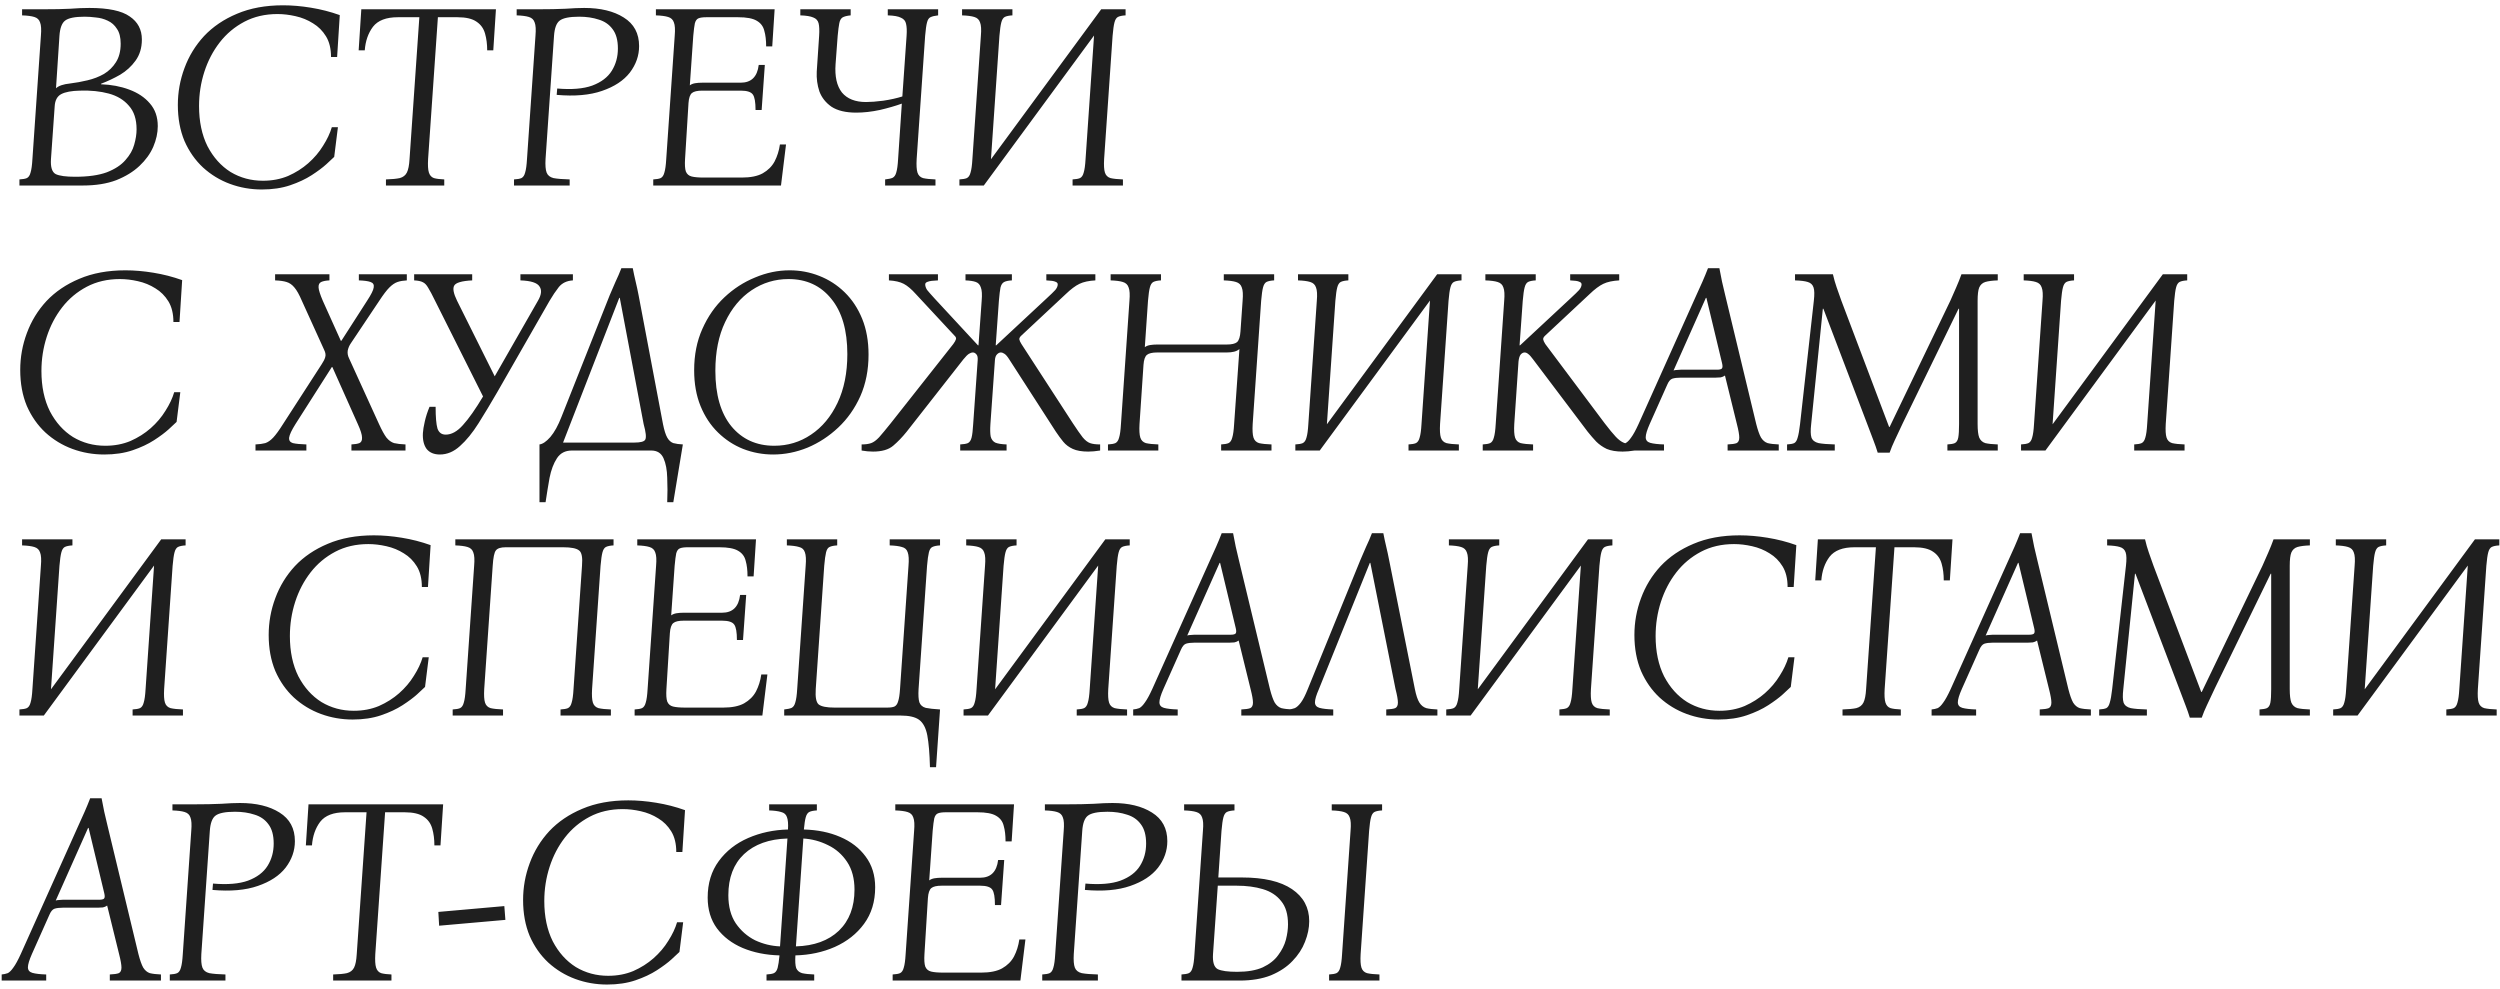 <?xml version="1.0" encoding="UTF-8"?> <svg xmlns="http://www.w3.org/2000/svg" width="283" height="112" viewBox="0 0 283 112" fill="none"><path d="M2.2 21V20.31C2.58 20.29 2.86 20.24 3.04 20.16C3.24 20.06 3.38 19.85 3.46 19.53C3.56 19.21 3.63 18.7 3.67 18L4.63 4.05C4.69 3.35 4.66 2.85 4.54 2.55C4.44 2.23 4.22 2.02 3.88 1.92C3.56 1.82 3.1 1.76 2.5 1.74V1.05H4.87C6.17 1.05 7.19 1.03 7.93 0.99C8.69 0.93 9.42 0.9 10.12 0.9C12.26 0.9 13.78 1.22 14.68 1.86C15.6 2.48 16.06 3.35 16.06 4.47C16.06 5.41 15.82 6.21 15.34 6.87C14.88 7.51 14.3 8.04 13.6 8.46C12.9 8.86 12.18 9.2 11.44 9.48V9.54C12.6 9.58 13.66 9.78 14.62 10.14C15.6 10.5 16.38 11.02 16.96 11.7C17.56 12.38 17.86 13.24 17.86 14.28C17.86 15.04 17.69 15.82 17.35 16.62C17.01 17.4 16.49 18.12 15.79 18.78C15.09 19.44 14.21 19.98 13.15 20.4C12.09 20.8 10.83 21 9.37 21H2.2ZM6.34 9.99C6.64 9.71 7.17 9.53 7.93 9.45C8.59 9.37 9.25 9.25 9.91 9.09C10.59 8.93 11.21 8.69 11.77 8.37C12.33 8.03 12.78 7.59 13.12 7.05C13.48 6.49 13.66 5.79 13.66 4.95C13.66 4.23 13.52 3.67 13.24 3.27C12.98 2.85 12.63 2.54 12.19 2.34C11.77 2.14 11.33 2.02 10.87 1.98C10.41 1.92 9.98 1.89 9.58 1.89C8.48 1.89 7.74 2.04 7.36 2.34C7 2.62 6.79 3.19 6.73 4.05L6.34 9.99ZM8.5 20.01C9.98 20.01 11.18 19.84 12.1 19.5C13.02 19.14 13.72 18.68 14.2 18.12C14.7 17.56 15.03 16.98 15.19 16.38C15.37 15.76 15.46 15.18 15.46 14.64C15.46 13.5 15.17 12.61 14.59 11.97C14.03 11.31 13.27 10.85 12.31 10.59C11.35 10.33 10.26 10.22 9.04 10.26C8.1 10.28 7.4 10.41 6.94 10.65C6.48 10.89 6.23 11.35 6.19 12.03L5.77 18C5.71 18.92 5.89 19.49 6.31 19.71C6.73 19.91 7.46 20.01 8.5 20.01ZM29.642 21.45C28.382 21.45 27.182 21.24 26.042 20.82C24.902 20.4 23.882 19.78 22.982 18.96C22.102 18.14 21.402 17.14 20.882 15.96C20.382 14.76 20.132 13.4 20.132 11.88C20.132 10.44 20.382 9.05 20.882 7.71C21.382 6.35 22.122 5.14 23.102 4.08C24.102 3.02 25.342 2.18 26.822 1.56C28.322 0.92 30.062 0.6 32.042 0.6C33.042 0.6 34.092 0.69 35.192 0.87C36.312 1.05 37.402 1.33 38.462 1.71L38.162 6.45H37.472C37.472 5.51 37.282 4.73 36.902 4.11C36.522 3.49 36.032 3 35.432 2.64C34.832 2.26 34.172 1.99 33.452 1.83C32.752 1.67 32.072 1.59 31.412 1.59C30.012 1.59 28.762 1.88 27.662 2.46C26.562 3.04 25.632 3.82 24.872 4.8C24.112 5.78 23.532 6.89 23.132 8.13C22.732 9.37 22.532 10.66 22.532 12C22.532 13.76 22.852 15.28 23.492 16.56C24.152 17.82 25.022 18.79 26.102 19.47C27.202 20.13 28.422 20.46 29.762 20.46C30.802 20.46 31.752 20.28 32.612 19.92C33.472 19.54 34.232 19.06 34.892 18.48C35.572 17.88 36.132 17.22 36.572 16.5C37.032 15.78 37.362 15.08 37.562 14.4H38.252L37.832 17.76C37.672 17.92 37.372 18.2 36.932 18.6C36.512 18.98 35.962 19.39 35.282 19.83C34.602 20.27 33.792 20.65 32.852 20.97C31.912 21.29 30.842 21.45 29.642 21.45ZM43.69 21V20.31C44.37 20.29 44.89 20.24 45.25 20.16C45.63 20.06 45.9 19.85 46.06 19.53C46.22 19.21 46.32 18.7 46.36 18L47.47 1.95H45.04C43.72 1.95 42.78 2.31 42.22 3.03C41.68 3.75 41.37 4.64 41.29 5.7H40.6L40.9 1.05H56.14L55.84 5.7H55.15C55.15 5 55.07 4.37 54.91 3.81C54.75 3.23 54.43 2.78 53.95 2.46C53.47 2.12 52.75 1.95 51.79 1.95H49.57L48.46 18C48.42 18.7 48.45 19.21 48.55 19.53C48.65 19.85 48.84 20.06 49.12 20.16C49.4 20.24 49.79 20.29 50.29 20.31V21H43.69ZM58.186 21V20.31C58.566 20.29 58.846 20.24 59.026 20.16C59.226 20.06 59.366 19.85 59.446 19.53C59.546 19.21 59.616 18.7 59.656 18L60.616 4.05C60.676 3.35 60.646 2.85 60.526 2.55C60.426 2.23 60.206 2.02 59.866 1.92C59.546 1.82 59.086 1.76 58.486 1.74V1.05H60.916C62.136 1.05 63.166 1.03 64.006 0.99C64.846 0.93 65.556 0.9 66.136 0.9C67.976 0.9 69.466 1.26 70.606 1.98C71.766 2.7 72.346 3.78 72.346 5.22C72.346 6.3 71.996 7.3 71.296 8.22C70.596 9.12 69.546 9.81 68.146 10.29C66.766 10.77 65.056 10.92 63.016 10.74L63.076 10.02C64.716 10.16 66.036 10.05 67.036 9.69C68.056 9.31 68.796 8.75 69.256 8.01C69.716 7.27 69.946 6.43 69.946 5.49C69.946 4.55 69.746 3.82 69.346 3.3C68.966 2.78 68.446 2.42 67.786 2.22C67.126 2 66.386 1.89 65.566 1.89C64.466 1.89 63.726 2.04 63.346 2.34C62.986 2.62 62.776 3.19 62.716 4.05L61.756 18C61.716 18.7 61.756 19.21 61.876 19.53C61.996 19.85 62.256 20.06 62.656 20.16C63.076 20.24 63.686 20.29 64.486 20.31V21H58.186ZM73.948 21V20.31C74.328 20.29 74.608 20.24 74.788 20.16C74.988 20.06 75.128 19.85 75.208 19.53C75.308 19.21 75.378 18.7 75.418 18L76.378 4.05C76.438 3.35 76.408 2.85 76.288 2.55C76.188 2.23 75.968 2.02 75.628 1.92C75.308 1.82 74.848 1.76 74.248 1.74V1.05H87.688L87.418 5.25H86.728C86.728 4.55 86.658 3.96 86.518 3.48C86.398 2.98 86.108 2.6 85.648 2.34C85.208 2.08 84.508 1.95 83.548 1.95H79.948C79.568 1.95 79.278 1.99 79.078 2.07C78.878 2.15 78.738 2.34 78.658 2.64C78.598 2.92 78.538 3.39 78.478 4.05L78.088 9.66C78.248 9.54 78.448 9.46 78.688 9.42C78.928 9.38 79.198 9.36 79.498 9.36H83.848C85.048 9.36 85.728 8.69 85.888 7.35H86.578L86.218 12.45H85.528C85.528 11.57 85.428 10.99 85.228 10.71C85.028 10.41 84.568 10.26 83.848 10.26H79.498C78.938 10.26 78.548 10.35 78.328 10.53C78.108 10.71 77.978 11.09 77.938 11.67L77.548 18C77.508 18.64 77.538 19.11 77.638 19.41C77.758 19.71 77.978 19.9 78.298 19.98C78.618 20.06 79.078 20.1 79.678 20.1H83.968C84.968 20.1 85.758 19.94 86.338 19.62C86.938 19.28 87.388 18.83 87.688 18.27C87.988 17.69 88.188 17.05 88.288 16.35H88.978L88.408 21H73.948ZM96.926 12.75C95.746 12.75 94.816 12.53 94.136 12.09C93.476 11.63 93.016 11.05 92.756 10.35C92.516 9.63 92.416 8.88 92.456 8.1L92.726 4.05C92.766 3.43 92.746 2.96 92.666 2.64C92.586 2.32 92.386 2.1 92.066 1.98C91.746 1.84 91.256 1.76 90.596 1.74V1.05H96.296V1.74C95.876 1.78 95.566 1.86 95.366 1.98C95.186 2.1 95.066 2.32 95.006 2.64C94.946 2.94 94.886 3.41 94.826 4.05L94.586 7.26C94.486 8.66 94.726 9.73 95.306 10.47C95.906 11.19 96.816 11.55 98.036 11.55C98.556 11.55 99.206 11.5 99.986 11.4C100.786 11.28 101.506 11.12 102.146 10.92L102.626 4.05C102.666 3.47 102.646 3.02 102.566 2.7C102.506 2.38 102.316 2.15 101.996 2.01C101.696 1.85 101.196 1.76 100.496 1.74V1.05H106.196V1.74C105.816 1.78 105.526 1.85 105.326 1.95C105.146 2.03 105.016 2.23 104.936 2.55C104.856 2.85 104.786 3.35 104.726 4.05L103.766 18C103.726 18.7 103.756 19.21 103.856 19.53C103.956 19.85 104.166 20.06 104.486 20.16C104.826 20.24 105.296 20.29 105.896 20.31V21H100.196V20.31C100.576 20.27 100.856 20.21 101.036 20.13C101.236 20.03 101.376 19.83 101.456 19.53C101.556 19.21 101.626 18.7 101.666 18L102.086 11.73C101.366 11.99 100.536 12.23 99.596 12.45C98.656 12.65 97.766 12.75 96.926 12.75ZM125.946 4.05L124.986 18C124.946 18.7 124.976 19.21 125.076 19.53C125.176 19.85 125.386 20.06 125.706 20.16C126.046 20.24 126.516 20.29 127.116 20.31V21H121.416V20.31C121.796 20.29 122.076 20.24 122.256 20.16C122.456 20.06 122.596 19.85 122.676 19.53C122.776 19.21 122.846 18.7 122.886 18L123.846 4.02L111.366 21H108.606V20.31C108.986 20.29 109.266 20.24 109.446 20.16C109.646 20.06 109.786 19.85 109.866 19.53C109.966 19.21 110.036 18.7 110.076 18L111.036 4.05C111.096 3.35 111.066 2.85 110.946 2.55C110.846 2.23 110.626 2.02 110.286 1.92C109.966 1.82 109.506 1.76 108.906 1.74V1.05H114.606V1.74C114.226 1.76 113.936 1.82 113.736 1.92C113.556 2.02 113.426 2.23 113.346 2.55C113.266 2.85 113.196 3.35 113.136 4.05L112.176 18.03L124.656 1.05H127.416V1.74C127.036 1.76 126.746 1.82 126.546 1.92C126.366 2.02 126.236 2.23 126.156 2.55C126.076 2.85 126.006 3.35 125.946 4.05ZM11.8 51.45C10.54 51.45 9.34 51.24 8.2 50.82C7.06 50.4 6.04 49.78 5.14 48.96C4.26 48.14 3.56 47.14 3.04 45.96C2.54 44.76 2.29 43.4 2.29 41.88C2.29 40.44 2.54 39.05 3.04 37.71C3.54 36.35 4.28 35.14 5.26 34.08C6.26 33.02 7.5 32.18 8.98 31.56C10.48 30.92 12.22 30.6 14.2 30.6C15.2 30.6 16.25 30.69 17.35 30.87C18.47 31.05 19.56 31.33 20.62 31.71L20.32 36.45H19.63C19.63 35.51 19.44 34.73 19.06 34.11C18.68 33.49 18.19 33 17.59 32.64C16.99 32.26 16.33 31.99 15.61 31.83C14.91 31.67 14.23 31.59 13.57 31.59C12.17 31.59 10.92 31.88 9.82 32.46C8.72 33.04 7.79 33.82 7.03 34.8C6.27 35.78 5.69 36.89 5.29 38.13C4.89 39.37 4.69 40.66 4.69 42C4.69 43.76 5.01 45.28 5.65 46.56C6.31 47.82 7.18 48.79 8.26 49.47C9.36 50.13 10.58 50.46 11.92 50.46C12.96 50.46 13.91 50.28 14.77 49.92C15.63 49.54 16.39 49.06 17.05 48.48C17.73 47.88 18.29 47.22 18.73 46.5C19.19 45.78 19.52 45.08 19.72 44.4H20.41L19.99 47.76C19.83 47.92 19.53 48.2 19.09 48.6C18.67 48.98 18.12 49.39 17.44 49.83C16.76 50.27 15.95 50.65 15.01 50.97C14.07 51.29 13 51.45 11.8 51.45ZM28.922 51V50.31C29.362 50.29 29.732 50.24 30.032 50.16C30.332 50.06 30.632 49.85 30.932 49.53C31.232 49.21 31.602 48.7 32.042 48L36.422 41.22C36.622 40.92 36.752 40.66 36.812 40.44C36.892 40.2 36.852 39.92 36.692 39.6L34.172 34.05C33.872 33.35 33.592 32.85 33.332 32.55C33.072 32.23 32.772 32.02 32.432 31.92C32.112 31.82 31.682 31.76 31.142 31.74V31.05H37.292V31.74C36.892 31.76 36.582 31.82 36.362 31.92C36.142 32.02 36.042 32.23 36.062 32.55C36.082 32.85 36.242 33.35 36.542 34.05L38.582 38.58H38.642L41.552 34.05C42.012 33.35 42.262 32.85 42.302 32.55C42.362 32.23 42.242 32.02 41.942 31.92C41.662 31.82 41.222 31.76 40.622 31.74V31.05H46.052V31.74C45.652 31.76 45.302 31.82 45.002 31.92C44.702 32.02 44.392 32.23 44.072 32.55C43.772 32.85 43.392 33.35 42.932 34.05L39.722 38.85C39.542 39.11 39.422 39.39 39.362 39.69C39.322 39.99 39.372 40.28 39.512 40.56L42.902 48C43.222 48.7 43.502 49.21 43.742 49.53C44.002 49.85 44.292 50.06 44.612 50.16C44.952 50.24 45.382 50.29 45.902 50.31V51H39.782V50.31C40.182 50.29 40.482 50.24 40.682 50.16C40.902 50.06 41.002 49.85 40.982 49.53C40.982 49.21 40.822 48.7 40.502 48L37.622 41.55H37.562L33.452 48C33.012 48.7 32.772 49.21 32.732 49.53C32.692 49.85 32.832 50.06 33.152 50.16C33.492 50.24 34.002 50.29 34.682 50.31V51H28.922ZM49.792 51.45C49.132 51.45 48.632 51.24 48.292 50.82C47.972 50.38 47.832 49.78 47.872 49.02C47.892 48.68 47.962 48.25 48.082 47.73C48.202 47.19 48.382 46.63 48.622 46.05H49.312C49.312 47.21 49.382 48.03 49.522 48.51C49.682 48.97 49.992 49.2 50.452 49.2C51.112 49.2 51.762 48.84 52.402 48.12C53.062 47.4 53.822 46.32 54.682 44.88L49.252 34.05C48.932 33.39 48.672 32.9 48.472 32.58C48.292 32.26 48.092 32.05 47.872 31.95C47.652 31.83 47.322 31.76 46.882 31.74V31.05H53.452V31.74C52.272 31.8 51.592 32 51.412 32.34C51.232 32.66 51.342 33.23 51.742 34.05L56.002 42.6L60.892 34.05C61.292 33.37 61.352 32.83 61.072 32.43C60.812 32.01 60.092 31.78 58.912 31.74V31.05H64.852V31.74C64.172 31.78 63.642 32.03 63.262 32.49C62.902 32.95 62.552 33.47 62.212 34.05L56.302 44.37C55.562 45.65 54.852 46.83 54.172 47.91C53.492 48.99 52.792 49.85 52.072 50.49C51.372 51.13 50.612 51.45 49.792 51.45ZM72.289 33.42L75.049 48C75.189 48.7 75.349 49.21 75.529 49.53C75.709 49.85 75.939 50.06 76.219 50.16C76.519 50.24 76.879 50.29 77.299 50.31L76.219 56.85H75.529C75.569 55.91 75.569 54.99 75.529 54.09C75.509 53.19 75.369 52.45 75.109 51.87C74.849 51.29 74.389 51 73.729 51H64.729C63.989 51 63.429 51.29 63.049 51.87C62.669 52.45 62.389 53.19 62.209 54.09C62.049 54.99 61.899 55.91 61.759 56.85H61.069V50.31C61.429 50.27 61.839 49.99 62.299 49.47C62.759 48.93 63.179 48.17 63.559 47.19L69.019 33.42C69.239 32.9 69.459 32.39 69.679 31.89C69.919 31.39 70.139 30.88 70.339 30.36H71.629C71.729 30.88 71.839 31.39 71.959 31.89C72.079 32.39 72.189 32.9 72.289 33.42ZM71.809 50.1C72.509 50.1 72.919 49.99 73.039 49.77C73.179 49.53 73.119 48.94 72.859 48L70.159 33.72H70.099L63.739 50.1H71.809ZM89.379 30.6C90.559 30.6 91.679 30.81 92.739 31.23C93.819 31.65 94.779 32.27 95.619 33.09C96.459 33.91 97.119 34.91 97.599 36.09C98.079 37.27 98.319 38.62 98.319 40.14C98.319 41.88 98.009 43.45 97.389 44.85C96.769 46.23 95.939 47.41 94.899 48.39C93.859 49.37 92.699 50.13 91.419 50.67C90.139 51.19 88.839 51.45 87.519 51.45C86.339 51.45 85.209 51.24 84.129 50.82C83.069 50.4 82.119 49.78 81.279 48.96C80.439 48.14 79.779 47.14 79.299 45.96C78.819 44.78 78.579 43.43 78.579 41.91C78.579 40.17 78.889 38.61 79.509 37.23C80.129 35.83 80.959 34.64 81.999 33.66C83.039 32.68 84.199 31.93 85.479 31.41C86.759 30.87 88.059 30.6 89.379 30.6ZM87.639 50.46C89.179 50.46 90.569 50.04 91.809 49.2C93.069 48.36 94.069 47.16 94.809 45.6C95.549 44.04 95.919 42.2 95.919 40.08C95.919 37.38 95.309 35.29 94.089 33.81C92.889 32.33 91.279 31.59 89.259 31.59C87.739 31.59 86.349 32.01 85.089 32.85C83.829 33.69 82.829 34.89 82.089 36.45C81.349 37.99 80.979 39.83 80.979 41.97C80.979 44.67 81.579 46.76 82.779 48.24C83.999 49.72 85.619 50.46 87.639 50.46ZM121.445 47.91C121.905 48.61 122.275 49.14 122.555 49.5C122.835 49.84 123.115 50.06 123.395 50.16C123.675 50.26 124.055 50.31 124.535 50.31V51C124.275 51.04 124.035 51.07 123.815 51.09C123.595 51.11 123.385 51.12 123.185 51.12C122.465 51.12 121.885 51.02 121.445 50.82C121.005 50.62 120.645 50.35 120.365 50.01C120.085 49.67 119.805 49.29 119.525 48.87L114.245 40.68C114.045 40.36 113.865 40.15 113.705 40.05C113.565 39.95 113.425 39.9 113.285 39.9C113.145 39.9 113.005 39.97 112.865 40.11C112.725 40.25 112.645 40.47 112.625 40.77L112.115 48C112.075 48.62 112.085 49.09 112.145 49.41C112.225 49.73 112.395 49.96 112.655 50.1C112.935 50.22 113.365 50.29 113.945 50.31V51H108.695V50.31C109.095 50.29 109.385 50.24 109.565 50.16C109.765 50.06 109.905 49.85 109.985 49.53C110.065 49.21 110.125 48.7 110.165 48L110.675 40.77C110.695 40.45 110.645 40.23 110.525 40.11C110.405 39.97 110.275 39.9 110.135 39.9C109.995 39.9 109.845 39.95 109.685 40.05C109.525 40.15 109.315 40.36 109.055 40.68L102.635 48.87C102.135 49.49 101.625 50.02 101.105 50.46C100.585 50.9 99.825 51.12 98.825 51.12C98.625 51.12 98.415 51.11 98.195 51.09C97.975 51.07 97.755 51.04 97.535 51V50.31C97.975 50.31 98.335 50.26 98.615 50.16C98.895 50.06 99.195 49.84 99.515 49.5C99.835 49.14 100.275 48.61 100.835 47.91L107.915 38.94C108.075 38.72 108.175 38.54 108.215 38.4C108.255 38.26 108.195 38.12 108.035 37.98L103.685 33.3C103.185 32.74 102.725 32.35 102.305 32.13C101.885 31.91 101.325 31.78 100.625 31.74V31.05H106.175V31.74C105.615 31.76 105.235 31.81 105.035 31.89C104.835 31.95 104.735 32.05 104.735 32.19C104.735 32.39 104.805 32.6 104.945 32.82C105.105 33.02 105.395 33.35 105.815 33.81L110.705 39.09H110.765L111.125 34.05C111.185 33.35 111.155 32.85 111.035 32.55C110.935 32.23 110.745 32.02 110.465 31.92C110.185 31.82 109.795 31.76 109.295 31.74V31.05H114.545V31.74C114.165 31.76 113.875 31.82 113.675 31.92C113.475 32.02 113.335 32.23 113.255 32.55C113.195 32.85 113.135 33.35 113.075 34.05L112.715 39.09H112.775L118.445 33.81C118.945 33.35 119.285 33.02 119.465 32.82C119.645 32.6 119.735 32.39 119.735 32.19C119.735 32.05 119.645 31.95 119.465 31.89C119.305 31.81 118.965 31.76 118.445 31.74V31.05H123.995V31.74C123.255 31.78 122.655 31.91 122.195 32.13C121.735 32.35 121.215 32.74 120.635 33.3L115.625 37.98C115.465 38.12 115.385 38.26 115.385 38.4C115.405 38.54 115.485 38.72 115.625 38.94L121.445 47.91ZM125.423 51V50.31C125.803 50.29 126.083 50.24 126.263 50.16C126.463 50.06 126.603 49.85 126.683 49.53C126.783 49.21 126.853 48.7 126.893 48L127.853 34.05C127.913 33.35 127.883 32.85 127.763 32.55C127.663 32.23 127.443 32.02 127.103 31.92C126.783 31.82 126.323 31.76 125.723 31.74V31.05H131.423V31.74C131.043 31.76 130.753 31.82 130.553 31.92C130.373 32.02 130.243 32.23 130.163 32.55C130.083 32.85 130.013 33.35 129.953 34.05L129.593 39.3C129.753 39.18 129.953 39.1 130.193 39.06C130.433 39.02 130.703 39 131.003 39H138.863C139.423 39 139.813 38.91 140.033 38.73C140.253 38.53 140.383 38.12 140.423 37.5L140.663 34.05C140.723 33.35 140.693 32.85 140.573 32.55C140.473 32.23 140.253 32.02 139.913 31.92C139.593 31.82 139.133 31.76 138.533 31.74V31.05H144.233V31.74C143.853 31.76 143.563 31.82 143.363 31.92C143.183 32.02 143.053 32.23 142.973 32.55C142.893 32.85 142.823 33.35 142.763 34.05L141.803 48C141.763 48.7 141.793 49.21 141.893 49.53C141.993 49.85 142.203 50.06 142.523 50.16C142.863 50.24 143.333 50.29 143.933 50.31V51H138.233V50.31C138.613 50.29 138.893 50.24 139.073 50.16C139.273 50.06 139.413 49.85 139.493 49.53C139.593 49.21 139.663 48.7 139.703 48L140.303 39.51C140.143 39.65 139.943 39.75 139.703 39.81C139.463 39.87 139.183 39.9 138.863 39.9H131.003C130.443 39.9 130.053 39.99 129.833 40.17C129.613 40.35 129.483 40.73 129.443 41.31L128.993 48C128.953 48.7 128.983 49.21 129.083 49.53C129.183 49.85 129.393 50.06 129.713 50.16C130.053 50.24 130.523 50.29 131.123 50.31V51H125.423ZM163.974 34.05L163.014 48C162.974 48.7 163.004 49.21 163.104 49.53C163.204 49.85 163.414 50.06 163.734 50.16C164.074 50.24 164.544 50.29 165.144 50.31V51H159.444V50.31C159.824 50.29 160.104 50.24 160.284 50.16C160.484 50.06 160.624 49.85 160.704 49.53C160.804 49.21 160.874 48.7 160.914 48L161.874 34.02L149.394 51H146.634V50.31C147.014 50.29 147.294 50.24 147.474 50.16C147.674 50.06 147.814 49.85 147.894 49.53C147.994 49.21 148.064 48.7 148.104 48L149.064 34.05C149.124 33.35 149.094 32.85 148.974 32.55C148.874 32.23 148.654 32.02 148.314 31.92C147.994 31.82 147.534 31.76 146.934 31.74V31.05H152.634V31.74C152.254 31.76 151.964 31.82 151.764 31.92C151.584 32.02 151.454 32.23 151.374 32.55C151.294 32.85 151.224 33.35 151.164 34.05L150.204 48.03L162.684 31.05H165.444V31.74C165.064 31.76 164.774 31.82 164.574 31.92C164.394 32.02 164.264 32.23 164.184 32.55C164.104 32.85 164.034 33.35 163.974 34.05ZM183.685 51.12C182.965 51.12 182.365 51.02 181.885 50.82C181.425 50.6 181.025 50.32 180.685 49.98C180.365 49.64 180.045 49.27 179.725 48.87L173.545 40.68C173.325 40.38 173.145 40.18 173.005 40.08C172.865 39.96 172.725 39.9 172.585 39.9C172.425 39.9 172.275 39.98 172.135 40.14C172.015 40.3 171.935 40.56 171.895 40.92L171.415 48C171.375 48.7 171.405 49.21 171.505 49.53C171.605 49.85 171.815 50.06 172.135 50.16C172.475 50.24 172.945 50.29 173.545 50.31V51H167.845V50.31C168.225 50.29 168.505 50.24 168.685 50.16C168.885 50.06 169.025 49.85 169.105 49.53C169.205 49.21 169.275 48.7 169.315 48L170.275 34.05C170.335 33.35 170.305 32.85 170.185 32.55C170.085 32.23 169.865 32.02 169.525 31.92C169.205 31.82 168.745 31.76 168.145 31.74V31.05H173.845V31.74C173.465 31.76 173.175 31.82 172.975 31.92C172.795 32.02 172.665 32.23 172.585 32.55C172.505 32.85 172.435 33.35 172.375 34.05L172.015 39.09H172.075L177.745 33.81C178.245 33.35 178.585 33.02 178.765 32.82C178.945 32.6 179.035 32.39 179.035 32.19C179.035 32.05 178.945 31.95 178.765 31.89C178.605 31.81 178.265 31.76 177.745 31.74V31.05H183.295V31.74C182.555 31.78 181.955 31.91 181.495 32.13C181.035 32.35 180.515 32.74 179.935 33.3L174.925 37.98C174.765 38.12 174.685 38.26 174.685 38.4C174.705 38.54 174.785 38.72 174.925 38.94L181.645 47.91C182.165 48.59 182.585 49.1 182.905 49.44C183.225 49.78 183.535 50.01 183.835 50.13C184.155 50.25 184.555 50.31 185.035 50.31V51C184.775 51.04 184.535 51.07 184.315 51.09C184.095 51.11 183.885 51.12 183.685 51.12ZM198.805 48C198.985 48.7 199.165 49.21 199.345 49.53C199.545 49.85 199.795 50.06 200.095 50.16C200.415 50.24 200.835 50.29 201.355 50.31V51H195.565V50.31C196.045 50.29 196.385 50.24 196.585 50.16C196.785 50.06 196.885 49.85 196.885 49.53C196.885 49.21 196.795 48.7 196.615 48L195.265 42.51C195.125 42.61 194.965 42.68 194.785 42.72C194.605 42.74 194.415 42.75 194.215 42.75H190.255C189.855 42.75 189.535 42.79 189.295 42.87C189.075 42.95 188.885 43.18 188.725 43.56L186.745 48C186.445 48.68 186.295 49.18 186.295 49.5C186.295 49.82 186.465 50.03 186.805 50.13C187.165 50.23 187.685 50.29 188.365 50.31V51H183.325V50.31C183.565 50.29 183.795 50.24 184.015 50.16C184.215 50.06 184.425 49.85 184.645 49.53C184.885 49.21 185.165 48.7 185.485 48L192.025 33.42C192.265 32.9 192.495 32.39 192.715 31.89C192.935 31.39 193.145 30.88 193.345 30.36H194.635C194.735 30.88 194.835 31.39 194.935 31.89C195.055 32.39 195.175 32.9 195.295 33.42L198.805 48ZM194.365 41.85C194.625 41.85 194.805 41.81 194.905 41.73C195.005 41.63 195.015 41.42 194.935 41.1L193.165 33.72H193.105L189.445 41.94C189.565 41.9 189.695 41.88 189.835 41.88C189.975 41.86 190.115 41.85 190.255 41.85H194.365ZM212.556 51.24C212.416 50.78 212.256 50.32 212.076 49.86C211.896 49.38 211.646 48.72 211.326 47.88L206.406 34.95H206.346L205.026 48C204.946 48.7 204.956 49.21 205.056 49.53C205.176 49.85 205.446 50.06 205.866 50.16C206.286 50.24 206.896 50.29 207.696 50.31V51H202.296V50.31C202.656 50.29 202.926 50.24 203.106 50.16C203.286 50.06 203.416 49.85 203.496 49.53C203.596 49.21 203.686 48.7 203.766 48L205.326 34.05C205.406 33.35 205.396 32.85 205.296 32.55C205.196 32.23 204.976 32.02 204.636 31.92C204.316 31.82 203.836 31.76 203.196 31.74V31.05H207.486C207.606 31.57 207.746 32.06 207.906 32.52C208.066 32.98 208.246 33.49 208.446 34.05L213.846 48.33H213.906L220.776 34.05C221.016 33.53 221.236 33.03 221.436 32.55C221.656 32.05 221.856 31.55 222.036 31.05H226.146V31.74C225.546 31.76 225.076 31.82 224.736 31.92C224.416 32.02 224.186 32.23 224.046 32.55C223.926 32.85 223.866 33.35 223.866 34.05V48C223.866 48.7 223.926 49.21 224.046 49.53C224.186 49.85 224.416 50.06 224.736 50.16C225.076 50.24 225.546 50.29 226.146 50.31V51H220.446V50.31C220.826 50.29 221.106 50.24 221.286 50.16C221.486 50.06 221.616 49.85 221.676 49.53C221.736 49.21 221.766 48.7 221.766 48V34.95H221.706L215.406 47.88C215.006 48.72 214.696 49.38 214.476 49.86C214.256 50.32 214.066 50.78 213.906 51.24H212.556ZM246.122 34.05L245.162 48C245.122 48.7 245.152 49.21 245.252 49.53C245.352 49.85 245.562 50.06 245.882 50.16C246.222 50.24 246.692 50.29 247.292 50.31V51H241.592V50.31C241.972 50.29 242.252 50.24 242.432 50.16C242.632 50.06 242.772 49.85 242.852 49.53C242.952 49.21 243.022 48.7 243.062 48L244.022 34.02L231.542 51H228.782V50.31C229.162 50.29 229.442 50.24 229.622 50.16C229.822 50.06 229.962 49.85 230.042 49.53C230.142 49.21 230.212 48.7 230.252 48L231.212 34.05C231.272 33.35 231.242 32.85 231.122 32.55C231.022 32.23 230.802 32.02 230.462 31.92C230.142 31.82 229.682 31.76 229.082 31.74V31.05H234.782V31.74C234.402 31.76 234.112 31.82 233.912 31.92C233.732 32.02 233.602 32.23 233.522 32.55C233.442 32.85 233.372 33.35 233.312 34.05L232.352 48.03L244.832 31.05H247.592V31.74C247.212 31.76 246.922 31.82 246.722 31.92C246.542 32.02 246.412 32.23 246.332 32.55C246.252 32.85 246.182 33.35 246.122 34.05ZM19.54 64.05L18.58 78C18.54 78.7 18.57 79.21 18.67 79.53C18.77 79.85 18.98 80.06 19.3 80.16C19.64 80.24 20.11 80.29 20.71 80.31V81H15.01V80.31C15.39 80.29 15.67 80.24 15.85 80.16C16.05 80.06 16.19 79.85 16.27 79.53C16.37 79.21 16.44 78.7 16.48 78L17.44 64.02L4.96 81H2.2V80.31C2.58 80.29 2.86 80.24 3.04 80.16C3.24 80.06 3.38 79.85 3.46 79.53C3.56 79.21 3.63 78.7 3.67 78L4.63 64.05C4.69 63.35 4.66 62.85 4.54 62.55C4.44 62.23 4.22 62.02 3.88 61.92C3.56 61.82 3.1 61.76 2.5 61.74V61.05H8.2V61.74C7.82 61.76 7.53 61.82 7.33 61.92C7.15 62.02 7.02 62.23 6.94 62.55C6.86 62.85 6.79 63.35 6.73 64.05L5.77 78.03L18.25 61.05H21.01V61.74C20.63 61.76 20.34 61.82 20.14 61.92C19.96 62.02 19.83 62.23 19.75 62.55C19.67 62.85 19.6 63.35 19.54 64.05ZM39.925 81.45C38.665 81.45 37.465 81.24 36.325 80.82C35.185 80.4 34.165 79.78 33.265 78.96C32.385 78.14 31.685 77.14 31.165 75.96C30.665 74.76 30.415 73.4 30.415 71.88C30.415 70.44 30.665 69.05 31.165 67.71C31.665 66.35 32.405 65.14 33.385 64.08C34.385 63.02 35.625 62.18 37.105 61.56C38.605 60.92 40.345 60.6 42.325 60.6C43.325 60.6 44.375 60.69 45.475 60.87C46.595 61.05 47.685 61.33 48.745 61.71L48.445 66.45H47.755C47.755 65.51 47.565 64.73 47.185 64.11C46.805 63.49 46.315 63 45.715 62.64C45.115 62.26 44.455 61.99 43.735 61.83C43.035 61.67 42.355 61.59 41.695 61.59C40.295 61.59 39.045 61.88 37.945 62.46C36.845 63.04 35.915 63.82 35.155 64.8C34.395 65.78 33.815 66.89 33.415 68.13C33.015 69.37 32.815 70.66 32.815 72C32.815 73.76 33.135 75.28 33.775 76.56C34.435 77.82 35.305 78.79 36.385 79.47C37.485 80.13 38.705 80.46 40.045 80.46C41.085 80.46 42.035 80.28 42.895 79.92C43.755 79.54 44.515 79.06 45.175 78.48C45.855 77.88 46.415 77.22 46.855 76.5C47.315 75.78 47.645 75.08 47.845 74.4H48.535L48.115 77.76C47.955 77.92 47.655 78.2 47.215 78.6C46.795 78.98 46.245 79.39 45.565 79.83C44.885 80.27 44.075 80.65 43.135 80.97C42.195 81.29 41.125 81.45 39.925 81.45ZM67.983 64.05L67.023 78C66.983 78.7 67.013 79.21 67.113 79.53C67.213 79.85 67.423 80.06 67.743 80.16C68.083 80.24 68.553 80.29 69.153 80.31V81H63.453V80.31C63.833 80.29 64.113 80.24 64.293 80.16C64.493 80.06 64.633 79.85 64.713 79.53C64.813 79.21 64.883 78.7 64.923 78L65.883 64.05C65.963 63.11 65.853 62.53 65.553 62.31C65.253 62.07 64.653 61.95 63.753 61.95H57.243C56.683 61.95 56.313 62.07 56.133 62.31C55.953 62.53 55.833 63.11 55.773 64.05L54.813 78C54.773 78.7 54.803 79.21 54.903 79.53C55.003 79.85 55.213 80.06 55.533 80.16C55.873 80.24 56.343 80.29 56.943 80.31V81H51.243V80.31C51.623 80.29 51.903 80.24 52.083 80.16C52.283 80.06 52.423 79.85 52.503 79.53C52.603 79.21 52.673 78.7 52.713 78L53.673 64.05C53.733 63.35 53.703 62.85 53.583 62.55C53.483 62.23 53.263 62.02 52.923 61.92C52.603 61.82 52.143 61.76 51.543 61.74V61.05H69.453V61.74C69.073 61.76 68.783 61.82 68.583 61.92C68.403 62.02 68.273 62.23 68.193 62.55C68.113 62.85 68.043 63.35 67.983 64.05ZM71.839 81V80.31C72.219 80.29 72.499 80.24 72.679 80.16C72.879 80.06 73.019 79.85 73.099 79.53C73.199 79.21 73.269 78.7 73.309 78L74.269 64.05C74.329 63.35 74.299 62.85 74.179 62.55C74.079 62.23 73.859 62.02 73.519 61.92C73.199 61.82 72.739 61.76 72.139 61.74V61.05H85.579L85.309 65.25H84.619C84.619 64.55 84.549 63.96 84.409 63.48C84.289 62.98 83.999 62.6 83.539 62.34C83.099 62.08 82.399 61.95 81.439 61.95H77.839C77.459 61.95 77.169 61.99 76.969 62.07C76.769 62.15 76.629 62.34 76.549 62.64C76.489 62.92 76.429 63.39 76.369 64.05L75.979 69.66C76.139 69.54 76.339 69.46 76.579 69.42C76.819 69.38 77.089 69.36 77.389 69.36H81.739C82.939 69.36 83.619 68.69 83.779 67.35H84.469L84.109 72.45H83.419C83.419 71.57 83.319 70.99 83.119 70.71C82.919 70.41 82.459 70.26 81.739 70.26H77.389C76.829 70.26 76.439 70.35 76.219 70.53C75.999 70.71 75.869 71.09 75.829 71.67L75.439 78C75.399 78.64 75.429 79.11 75.529 79.41C75.649 79.71 75.869 79.9 76.189 79.98C76.509 80.06 76.969 80.1 77.569 80.1H81.859C82.859 80.1 83.649 79.94 84.229 79.62C84.829 79.28 85.279 78.83 85.579 78.27C85.879 77.69 86.079 77.05 86.179 76.35H86.869L86.299 81H71.839ZM104.942 64.05L103.982 78C103.942 78.68 103.972 79.18 104.072 79.5C104.192 79.82 104.432 80.03 104.792 80.13C105.172 80.21 105.712 80.27 106.412 80.31L105.962 86.85H105.272C105.232 85.31 105.132 84.11 104.972 83.25C104.812 82.41 104.502 81.82 104.042 81.48C103.602 81.16 102.902 81 101.942 81H88.772V80.31C89.152 80.27 89.432 80.21 89.612 80.13C89.812 80.03 89.952 79.82 90.032 79.5C90.132 79.18 90.202 78.68 90.242 78L91.202 64.05C91.262 63.35 91.232 62.84 91.112 62.52C91.012 62.2 90.792 62 90.452 61.92C90.132 61.82 89.672 61.76 89.072 61.74V61.05H94.772V61.74C94.392 61.76 94.102 61.82 93.902 61.92C93.722 62 93.592 62.2 93.512 62.52C93.432 62.84 93.362 63.35 93.302 64.05L92.342 78C92.282 78.92 92.392 79.5 92.672 79.74C92.972 79.98 93.572 80.1 94.472 80.1H100.412C100.792 80.1 101.072 80.06 101.252 79.98C101.452 79.88 101.592 79.68 101.672 79.38C101.772 79.08 101.842 78.62 101.882 78L102.842 64.05C102.902 63.35 102.872 62.84 102.752 62.52C102.652 62.2 102.432 62 102.092 61.92C101.772 61.82 101.312 61.76 100.712 61.74V61.05H106.412V61.74C106.032 61.76 105.742 61.82 105.542 61.92C105.362 62 105.232 62.2 105.152 62.52C105.072 62.84 105.002 63.35 104.942 64.05ZM126.415 64.05L125.455 78C125.415 78.7 125.445 79.21 125.545 79.53C125.645 79.85 125.855 80.06 126.175 80.16C126.515 80.24 126.985 80.29 127.585 80.31V81H121.885V80.31C122.265 80.29 122.545 80.24 122.725 80.16C122.925 80.06 123.065 79.85 123.145 79.53C123.245 79.21 123.315 78.7 123.355 78L124.315 64.02L111.835 81H109.075V80.31C109.455 80.29 109.735 80.24 109.915 80.16C110.115 80.06 110.255 79.85 110.335 79.53C110.435 79.21 110.505 78.7 110.545 78L111.505 64.05C111.565 63.35 111.535 62.85 111.415 62.55C111.315 62.23 111.095 62.02 110.755 61.92C110.435 61.82 109.975 61.76 109.375 61.74V61.05H115.075V61.74C114.695 61.76 114.405 61.82 114.205 61.92C114.025 62.02 113.895 62.23 113.815 62.55C113.735 62.85 113.665 63.35 113.605 64.05L112.645 78.03L125.125 61.05H127.885V61.74C127.505 61.76 127.215 61.82 127.015 61.92C126.835 62.02 126.705 62.23 126.625 62.55C126.545 62.85 126.475 63.35 126.415 64.05ZM143.756 78C143.936 78.7 144.116 79.21 144.296 79.53C144.496 79.85 144.746 80.06 145.046 80.16C145.366 80.24 145.786 80.29 146.306 80.31V81H140.516V80.31C140.996 80.29 141.336 80.24 141.536 80.16C141.736 80.06 141.836 79.85 141.836 79.53C141.836 79.21 141.746 78.7 141.566 78L140.216 72.51C140.076 72.61 139.916 72.68 139.736 72.72C139.556 72.74 139.366 72.75 139.166 72.75H135.206C134.806 72.75 134.486 72.79 134.246 72.87C134.026 72.95 133.836 73.18 133.676 73.56L131.696 78C131.396 78.68 131.246 79.18 131.246 79.5C131.246 79.82 131.416 80.03 131.756 80.13C132.116 80.23 132.636 80.29 133.316 80.31V81H128.276V80.31C128.516 80.29 128.746 80.24 128.966 80.16C129.166 80.06 129.376 79.85 129.596 79.53C129.836 79.21 130.116 78.7 130.436 78L136.976 63.42C137.216 62.9 137.446 62.39 137.666 61.89C137.886 61.39 138.096 60.88 138.296 60.36H139.586C139.686 60.88 139.786 61.39 139.886 61.89C140.006 62.39 140.126 62.9 140.246 63.42L143.756 78ZM139.316 71.85C139.576 71.85 139.756 71.81 139.856 71.73C139.956 71.63 139.966 71.42 139.886 71.1L138.116 63.72H138.056L134.396 71.94C134.516 71.9 134.646 71.88 134.786 71.88C134.926 71.86 135.066 71.85 135.206 71.85H139.316ZM149.303 78C149.003 78.68 148.853 79.18 148.853 79.5C148.853 79.82 149.023 80.03 149.363 80.13C149.723 80.23 150.243 80.29 150.923 80.31V81H145.883V80.31C146.123 80.29 146.353 80.24 146.573 80.16C146.793 80.06 147.023 79.85 147.263 79.53C147.503 79.21 147.763 78.7 148.043 78L153.983 63.42C154.203 62.9 154.423 62.39 154.643 61.89C154.883 61.39 155.103 60.88 155.303 60.36H156.593C156.693 60.88 156.803 61.39 156.923 61.89C157.043 62.39 157.153 62.9 157.253 63.42L160.163 78C160.303 78.7 160.473 79.21 160.673 79.53C160.873 79.85 161.133 80.06 161.453 80.16C161.773 80.24 162.193 80.29 162.713 80.31V81H156.923V80.31C157.403 80.29 157.743 80.24 157.943 80.16C158.143 80.06 158.243 79.85 158.243 79.53C158.243 79.21 158.153 78.7 157.973 78L155.123 63.72H155.063L149.303 78ZM181.054 64.05L180.094 78C180.054 78.7 180.084 79.21 180.184 79.53C180.284 79.85 180.494 80.06 180.814 80.16C181.154 80.24 181.624 80.29 182.224 80.31V81H176.524V80.31C176.904 80.29 177.184 80.24 177.364 80.16C177.564 80.06 177.704 79.85 177.784 79.53C177.884 79.21 177.954 78.7 177.994 78L178.954 64.02L166.474 81H163.714V80.31C164.094 80.29 164.374 80.24 164.554 80.16C164.754 80.06 164.894 79.85 164.974 79.53C165.074 79.21 165.144 78.7 165.184 78L166.144 64.05C166.204 63.35 166.174 62.85 166.054 62.55C165.954 62.23 165.734 62.02 165.394 61.92C165.074 61.82 164.614 61.76 164.014 61.74V61.05H169.714V61.74C169.334 61.76 169.044 61.82 168.844 61.92C168.664 62.02 168.534 62.23 168.454 62.55C168.374 62.85 168.304 63.35 168.244 64.05L167.284 78.03L179.764 61.05H182.524V61.74C182.144 61.76 181.854 61.82 181.654 61.92C181.474 62.02 181.344 62.23 181.264 62.55C181.184 62.85 181.114 63.35 181.054 64.05ZM194.525 81.45C193.265 81.45 192.065 81.24 190.925 80.82C189.785 80.4 188.765 79.78 187.865 78.96C186.985 78.14 186.285 77.14 185.765 75.96C185.265 74.76 185.015 73.4 185.015 71.88C185.015 70.44 185.265 69.05 185.765 67.71C186.265 66.35 187.005 65.14 187.985 64.08C188.985 63.02 190.225 62.18 191.705 61.56C193.205 60.92 194.945 60.6 196.925 60.6C197.925 60.6 198.975 60.69 200.075 60.87C201.195 61.05 202.285 61.33 203.345 61.71L203.045 66.45H202.355C202.355 65.51 202.165 64.73 201.785 64.11C201.405 63.49 200.915 63 200.315 62.64C199.715 62.26 199.055 61.99 198.335 61.83C197.635 61.67 196.955 61.59 196.295 61.59C194.895 61.59 193.645 61.88 192.545 62.46C191.445 63.04 190.515 63.82 189.755 64.8C188.995 65.78 188.415 66.89 188.015 68.13C187.615 69.37 187.415 70.66 187.415 72C187.415 73.76 187.735 75.28 188.375 76.56C189.035 77.82 189.905 78.79 190.985 79.47C192.085 80.13 193.305 80.46 194.645 80.46C195.685 80.46 196.635 80.28 197.495 79.92C198.355 79.54 199.115 79.06 199.775 78.48C200.455 77.88 201.015 77.22 201.455 76.5C201.915 75.78 202.245 75.08 202.445 74.4H203.135L202.715 77.76C202.555 77.92 202.255 78.2 201.815 78.6C201.395 78.98 200.845 79.39 200.165 79.83C199.485 80.27 198.675 80.65 197.735 80.97C196.795 81.29 195.725 81.45 194.525 81.45ZM208.573 81V80.31C209.253 80.29 209.773 80.24 210.133 80.16C210.513 80.06 210.783 79.85 210.943 79.53C211.103 79.21 211.203 78.7 211.243 78L212.353 61.95H209.923C208.603 61.95 207.663 62.31 207.103 63.03C206.563 63.75 206.253 64.64 206.173 65.7H205.483L205.783 61.05H221.023L220.723 65.7H220.033C220.033 65 219.953 64.37 219.793 63.81C219.633 63.23 219.313 62.78 218.833 62.46C218.353 62.12 217.633 61.95 216.673 61.95H214.453L213.343 78C213.303 78.7 213.333 79.21 213.433 79.53C213.533 79.85 213.723 80.06 214.003 80.16C214.283 80.24 214.673 80.29 215.173 80.31V81H208.573ZM234.137 78C234.317 78.7 234.497 79.21 234.677 79.53C234.877 79.85 235.127 80.06 235.427 80.16C235.747 80.24 236.167 80.29 236.687 80.31V81H230.897V80.31C231.377 80.29 231.717 80.24 231.917 80.16C232.117 80.06 232.217 79.85 232.217 79.53C232.217 79.21 232.127 78.7 231.947 78L230.597 72.51C230.457 72.61 230.297 72.68 230.117 72.72C229.937 72.74 229.747 72.75 229.547 72.75H225.587C225.187 72.75 224.867 72.79 224.627 72.87C224.407 72.95 224.217 73.18 224.057 73.56L222.077 78C221.777 78.68 221.627 79.18 221.627 79.5C221.627 79.82 221.797 80.03 222.137 80.13C222.497 80.23 223.017 80.29 223.697 80.31V81H218.657V80.31C218.897 80.29 219.127 80.24 219.347 80.16C219.547 80.06 219.757 79.85 219.977 79.53C220.217 79.21 220.497 78.7 220.817 78L227.357 63.42C227.597 62.9 227.827 62.39 228.047 61.89C228.267 61.39 228.477 60.88 228.677 60.36H229.967C230.067 60.88 230.167 61.39 230.267 61.89C230.387 62.39 230.507 62.9 230.627 63.42L234.137 78ZM229.697 71.85C229.957 71.85 230.137 71.81 230.237 71.73C230.337 71.63 230.347 71.42 230.267 71.1L228.497 63.72H228.437L224.777 71.94C224.897 71.9 225.027 71.88 225.167 71.88C225.307 71.86 225.447 71.85 225.587 71.85H229.697ZM247.888 81.24C247.748 80.78 247.588 80.32 247.408 79.86C247.228 79.38 246.978 78.72 246.658 77.88L241.738 64.95H241.678L240.358 78C240.278 78.7 240.288 79.21 240.388 79.53C240.508 79.85 240.778 80.06 241.198 80.16C241.618 80.24 242.228 80.29 243.028 80.31V81H237.628V80.31C237.988 80.29 238.258 80.24 238.438 80.16C238.618 80.06 238.748 79.85 238.828 79.53C238.928 79.21 239.018 78.7 239.098 78L240.658 64.05C240.738 63.35 240.728 62.85 240.628 62.55C240.528 62.23 240.308 62.02 239.968 61.92C239.648 61.82 239.168 61.76 238.528 61.74V61.05H242.818C242.938 61.57 243.078 62.06 243.238 62.52C243.398 62.98 243.578 63.49 243.778 64.05L249.178 78.33H249.238L256.108 64.05C256.348 63.53 256.568 63.03 256.768 62.55C256.988 62.05 257.188 61.55 257.368 61.05H261.478V61.74C260.878 61.76 260.408 61.82 260.068 61.92C259.748 62.02 259.518 62.23 259.378 62.55C259.258 62.85 259.198 63.35 259.198 64.05V78C259.198 78.7 259.258 79.21 259.378 79.53C259.518 79.85 259.748 80.06 260.068 80.16C260.408 80.24 260.878 80.29 261.478 80.31V81H255.778V80.31C256.158 80.29 256.438 80.24 256.618 80.16C256.818 80.06 256.948 79.85 257.008 79.53C257.068 79.21 257.098 78.7 257.098 78V64.95H257.038L250.738 77.88C250.338 78.72 250.028 79.38 249.808 79.86C249.588 80.32 249.398 80.78 249.238 81.24H247.888ZM281.454 64.05L280.494 78C280.454 78.7 280.484 79.21 280.584 79.53C280.684 79.85 280.894 80.06 281.214 80.16C281.554 80.24 282.024 80.29 282.624 80.31V81H276.924V80.31C277.304 80.29 277.584 80.24 277.764 80.16C277.964 80.06 278.104 79.85 278.184 79.53C278.284 79.21 278.354 78.7 278.394 78L279.354 64.02L266.874 81H264.114V80.31C264.494 80.29 264.774 80.24 264.954 80.16C265.154 80.06 265.294 79.85 265.374 79.53C265.474 79.21 265.544 78.7 265.584 78L266.544 64.05C266.604 63.35 266.574 62.85 266.454 62.55C266.354 62.23 266.134 62.02 265.794 61.92C265.474 61.82 265.014 61.76 264.414 61.74V61.05H270.114V61.74C269.734 61.76 269.444 61.82 269.244 61.92C269.064 62.02 268.934 62.23 268.854 62.55C268.774 62.85 268.704 63.35 268.644 64.05L267.684 78.03L280.164 61.05H282.924V61.74C282.544 61.76 282.254 61.82 282.054 61.92C281.874 62.02 281.744 62.23 281.664 62.55C281.584 62.85 281.514 63.35 281.454 64.05ZM15.67 108C15.85 108.7 16.03 109.21 16.21 109.53C16.41 109.85 16.66 110.06 16.96 110.16C17.28 110.24 17.7 110.29 18.22 110.31V111H12.43V110.31C12.91 110.29 13.25 110.24 13.45 110.16C13.65 110.06 13.75 109.85 13.75 109.53C13.75 109.21 13.66 108.7 13.48 108L12.13 102.51C11.99 102.61 11.83 102.68 11.65 102.72C11.47 102.74 11.28 102.75 11.08 102.75H7.12C6.72 102.75 6.4 102.79 6.16 102.87C5.94 102.95 5.75 103.18 5.59 103.56L3.61 108C3.31 108.68 3.16 109.18 3.16 109.5C3.16 109.82 3.33 110.03 3.67 110.13C4.03 110.23 4.55 110.29 5.23 110.31V111H0.19V110.31C0.43 110.29 0.66 110.24 0.88 110.16C1.08 110.06 1.29 109.85 1.51 109.53C1.75 109.21 2.03 108.7 2.35 108L8.89 93.42C9.13 92.9 9.36 92.39 9.58 91.89C9.8 91.39 10.01 90.88 10.21 90.36H11.5C11.6 90.88 11.7 91.39 11.8 91.89C11.92 92.39 12.04 92.9 12.16 93.42L15.67 108ZM11.23 101.85C11.49 101.85 11.67 101.81 11.77 101.73C11.87 101.63 11.88 101.42 11.8 101.1L10.03 93.72H9.97L6.31 101.94C6.43 101.9 6.56 101.88 6.7 101.88C6.84 101.86 6.98 101.85 7.12 101.85H11.23ZM19.221 111V110.31C19.602 110.29 19.881 110.24 20.061 110.16C20.262 110.06 20.401 109.85 20.482 109.53C20.581 109.21 20.651 108.7 20.692 108L21.651 94.05C21.712 93.35 21.681 92.85 21.561 92.55C21.462 92.23 21.241 92.02 20.901 91.92C20.581 91.82 20.122 91.76 19.521 91.74V91.05H21.951C23.172 91.05 24.201 91.03 25.041 90.99C25.881 90.93 26.591 90.9 27.172 90.9C29.012 90.9 30.502 91.26 31.642 91.98C32.801 92.7 33.382 93.78 33.382 95.22C33.382 96.3 33.032 97.3 32.331 98.22C31.631 99.12 30.581 99.81 29.181 100.29C27.802 100.77 26.091 100.92 24.052 100.74L24.111 100.02C25.752 100.16 27.072 100.05 28.072 99.69C29.091 99.31 29.831 98.75 30.291 98.01C30.752 97.27 30.982 96.43 30.982 95.49C30.982 94.55 30.782 93.82 30.381 93.3C30.002 92.78 29.482 92.42 28.822 92.22C28.162 92 27.422 91.89 26.602 91.89C25.502 91.89 24.762 92.04 24.381 92.34C24.021 92.62 23.811 93.19 23.752 94.05L22.791 108C22.752 108.7 22.791 109.21 22.912 109.53C23.032 109.85 23.291 110.06 23.692 110.16C24.111 110.24 24.721 110.29 25.521 110.31V111H19.221ZM37.713 111V110.31C38.393 110.29 38.913 110.24 39.273 110.16C39.653 110.06 39.923 109.85 40.083 109.53C40.243 109.21 40.343 108.7 40.383 108L41.493 91.95H39.063C37.743 91.95 36.803 92.31 36.243 93.03C35.703 93.75 35.393 94.64 35.313 95.7H34.623L34.923 91.05H50.163L49.863 95.7H49.173C49.173 95 49.093 94.37 48.933 93.81C48.773 93.23 48.453 92.78 47.973 92.46C47.493 92.12 46.773 91.95 45.813 91.95H43.593L42.483 108C42.443 108.7 42.473 109.21 42.573 109.53C42.673 109.85 42.863 110.06 43.143 110.16C43.423 110.24 43.813 110.29 44.313 110.31V111H37.713ZM57.21 104.13L49.71 104.79L49.62 103.23L57.09 102.57L57.21 104.13ZM68.724 111.45C67.464 111.45 66.264 111.24 65.124 110.82C63.984 110.4 62.964 109.78 62.064 108.96C61.184 108.14 60.484 107.14 59.964 105.96C59.464 104.76 59.214 103.4 59.214 101.88C59.214 100.44 59.464 99.05 59.964 97.71C60.464 96.35 61.204 95.14 62.184 94.08C63.184 93.02 64.424 92.18 65.904 91.56C67.404 90.92 69.144 90.6 71.124 90.6C72.124 90.6 73.174 90.69 74.274 90.87C75.394 91.05 76.484 91.33 77.544 91.71L77.244 96.45H76.554C76.554 95.51 76.364 94.73 75.984 94.11C75.604 93.49 75.114 93 74.514 92.64C73.914 92.26 73.254 91.99 72.534 91.83C71.834 91.67 71.154 91.59 70.494 91.59C69.094 91.59 67.844 91.88 66.744 92.46C65.644 93.04 64.714 93.82 63.954 94.8C63.194 95.78 62.614 96.89 62.214 98.13C61.814 99.37 61.614 100.66 61.614 102C61.614 103.76 61.934 105.28 62.574 106.56C63.234 107.82 64.104 108.79 65.184 109.47C66.284 110.13 67.504 110.46 68.844 110.46C69.884 110.46 70.834 110.28 71.694 109.92C72.554 109.54 73.314 109.06 73.974 108.48C74.654 107.88 75.214 107.22 75.654 106.5C76.114 105.78 76.444 105.08 76.644 104.4H77.334L76.914 107.76C76.754 107.92 76.454 108.2 76.014 108.6C75.594 108.98 75.044 109.39 74.364 109.83C73.684 110.27 72.874 110.65 71.934 110.97C70.994 111.29 69.924 111.45 68.724 111.45ZM86.769 111V110.31C87.149 110.29 87.429 110.24 87.609 110.16C87.809 110.06 87.949 109.86 88.029 109.56C88.109 109.26 88.179 108.79 88.239 108.15C86.699 108.11 85.309 107.83 84.069 107.31C82.849 106.79 81.879 106.05 81.159 105.09C80.459 104.13 80.109 102.97 80.109 101.61C80.109 99.99 80.529 98.61 81.369 97.47C82.209 96.33 83.319 95.46 84.699 94.86C86.079 94.26 87.579 93.94 89.199 93.9C89.239 93.26 89.199 92.79 89.079 92.49C88.979 92.19 88.759 92 88.419 91.92C88.099 91.82 87.649 91.76 87.069 91.74V91.05H92.469V91.74C92.089 91.76 91.799 91.82 91.599 91.92C91.419 92.02 91.289 92.22 91.209 92.52C91.129 92.8 91.059 93.26 90.999 93.9C92.539 93.94 93.909 94.22 95.109 94.74C96.329 95.26 97.289 96 97.989 96.96C98.709 97.92 99.069 99.08 99.069 100.44C99.069 102.06 98.649 103.44 97.809 104.58C96.989 105.7 95.889 106.57 94.509 107.19C93.149 107.79 91.659 108.11 90.039 108.15C89.999 108.81 90.029 109.29 90.129 109.59C90.249 109.87 90.469 110.06 90.789 110.16C91.129 110.24 91.589 110.29 92.169 110.31V111H86.769ZM82.449 101.34C82.449 102.62 82.729 103.68 83.289 104.52C83.869 105.36 84.599 106 85.479 106.44C86.379 106.86 87.319 107.09 88.299 107.13L89.139 94.92C87.059 94.98 85.419 95.57 84.219 96.69C83.039 97.81 82.449 99.36 82.449 101.34ZM96.729 100.71C96.729 99.45 96.449 98.4 95.889 97.56C95.329 96.72 94.609 96.09 93.729 95.67C92.849 95.23 91.919 94.98 90.939 94.92L90.099 107.13C92.159 107.07 93.779 106.48 94.959 105.36C96.139 104.22 96.729 102.67 96.729 100.71ZM101.048 111V110.31C101.428 110.29 101.708 110.24 101.888 110.16C102.088 110.06 102.228 109.85 102.308 109.53C102.408 109.21 102.478 108.7 102.518 108L103.478 94.05C103.538 93.35 103.508 92.85 103.388 92.55C103.288 92.23 103.068 92.02 102.728 91.92C102.408 91.82 101.948 91.76 101.348 91.74V91.05H114.788L114.518 95.25H113.828C113.828 94.55 113.758 93.96 113.618 93.48C113.498 92.98 113.208 92.6 112.748 92.34C112.308 92.08 111.608 91.95 110.648 91.95H107.048C106.668 91.95 106.378 91.99 106.178 92.07C105.978 92.15 105.838 92.34 105.758 92.64C105.698 92.92 105.638 93.39 105.578 94.05L105.188 99.66C105.348 99.54 105.548 99.46 105.788 99.42C106.028 99.38 106.298 99.36 106.598 99.36H110.948C112.148 99.36 112.828 98.69 112.988 97.35H113.678L113.318 102.45H112.628C112.628 101.57 112.528 100.99 112.328 100.71C112.128 100.41 111.668 100.26 110.948 100.26H106.598C106.038 100.26 105.648 100.35 105.428 100.53C105.208 100.71 105.078 101.09 105.038 101.67L104.648 108C104.608 108.64 104.638 109.11 104.738 109.41C104.858 109.71 105.078 109.9 105.398 109.98C105.718 110.06 106.178 110.1 106.778 110.1H111.068C112.068 110.1 112.858 109.94 113.438 109.62C114.038 109.28 114.488 108.83 114.788 108.27C115.088 107.69 115.288 107.05 115.388 106.35H116.078L115.508 111H101.048ZM117.981 111V110.31C118.361 110.29 118.641 110.24 118.821 110.16C119.021 110.06 119.161 109.85 119.241 109.53C119.341 109.21 119.411 108.7 119.451 108L120.411 94.05C120.471 93.35 120.441 92.85 120.321 92.55C120.221 92.23 120.001 92.02 119.661 91.92C119.341 91.82 118.881 91.76 118.281 91.74V91.05H120.711C121.931 91.05 122.961 91.03 123.801 90.99C124.641 90.93 125.351 90.9 125.931 90.9C127.771 90.9 129.261 91.26 130.401 91.98C131.561 92.7 132.141 93.78 132.141 95.22C132.141 96.3 131.791 97.3 131.091 98.22C130.391 99.12 129.341 99.81 127.941 100.29C126.561 100.77 124.851 100.92 122.811 100.74L122.871 100.02C124.511 100.16 125.831 100.05 126.831 99.69C127.851 99.31 128.591 98.75 129.051 98.01C129.511 97.27 129.741 96.43 129.741 95.49C129.741 94.55 129.541 93.82 129.141 93.3C128.761 92.78 128.241 92.42 127.581 92.22C126.921 92 126.181 91.89 125.361 91.89C124.261 91.89 123.521 92.04 123.141 92.34C122.781 92.62 122.571 93.19 122.511 94.05L121.551 108C121.511 108.7 121.551 109.21 121.671 109.53C121.791 109.85 122.051 110.06 122.451 110.16C122.871 110.24 123.481 110.29 124.281 110.31V111H117.981ZM140.583 99.33C143.063 99.33 144.953 99.77 146.253 100.65C147.553 101.53 148.203 102.74 148.203 104.28C148.203 105.04 148.043 105.82 147.723 106.62C147.423 107.4 146.953 108.12 146.313 108.78C145.693 109.44 144.883 109.98 143.883 110.4C142.883 110.8 141.693 111 140.313 111H133.743V110.31C134.123 110.29 134.403 110.24 134.583 110.16C134.783 110.06 134.923 109.85 135.003 109.53C135.103 109.21 135.173 108.7 135.213 108L136.173 94.02C136.233 93.34 136.203 92.85 136.083 92.55C135.983 92.23 135.763 92.02 135.423 91.92C135.103 91.82 134.643 91.76 134.043 91.74V91.05H139.743V91.74C139.363 91.76 139.073 91.82 138.873 91.92C138.693 92.02 138.563 92.23 138.483 92.55C138.403 92.85 138.333 93.35 138.273 94.05L137.913 99.33H140.583ZM140.043 110.01C141.223 110.01 142.193 109.84 142.953 109.5C143.713 109.14 144.293 108.68 144.693 108.12C145.113 107.56 145.403 106.98 145.563 106.38C145.723 105.76 145.803 105.18 145.803 104.64C145.803 103.5 145.543 102.62 145.023 102C144.523 101.36 143.833 100.91 142.953 100.65C142.093 100.39 141.103 100.26 139.983 100.26H137.853L137.313 108C137.253 108.92 137.433 109.49 137.853 109.71C138.273 109.91 139.003 110.01 140.043 110.01ZM150.453 111V110.31C150.833 110.29 151.113 110.24 151.293 110.16C151.493 110.06 151.633 109.85 151.713 109.53C151.813 109.21 151.883 108.7 151.923 108L152.883 94.05C152.943 93.35 152.913 92.85 152.793 92.55C152.693 92.23 152.473 92.02 152.133 91.92C151.813 91.82 151.353 91.76 150.753 91.74V91.05H156.453V91.74C156.073 91.76 155.783 91.82 155.583 91.92C155.403 92.02 155.273 92.23 155.193 92.55C155.113 92.85 155.043 93.35 154.983 94.05L154.023 108C153.983 108.7 154.013 109.21 154.113 109.53C154.213 109.85 154.423 110.06 154.743 110.16C155.083 110.24 155.553 110.29 156.153 110.31V111H150.453Z" fill="#1F1F1F"></path></svg> 